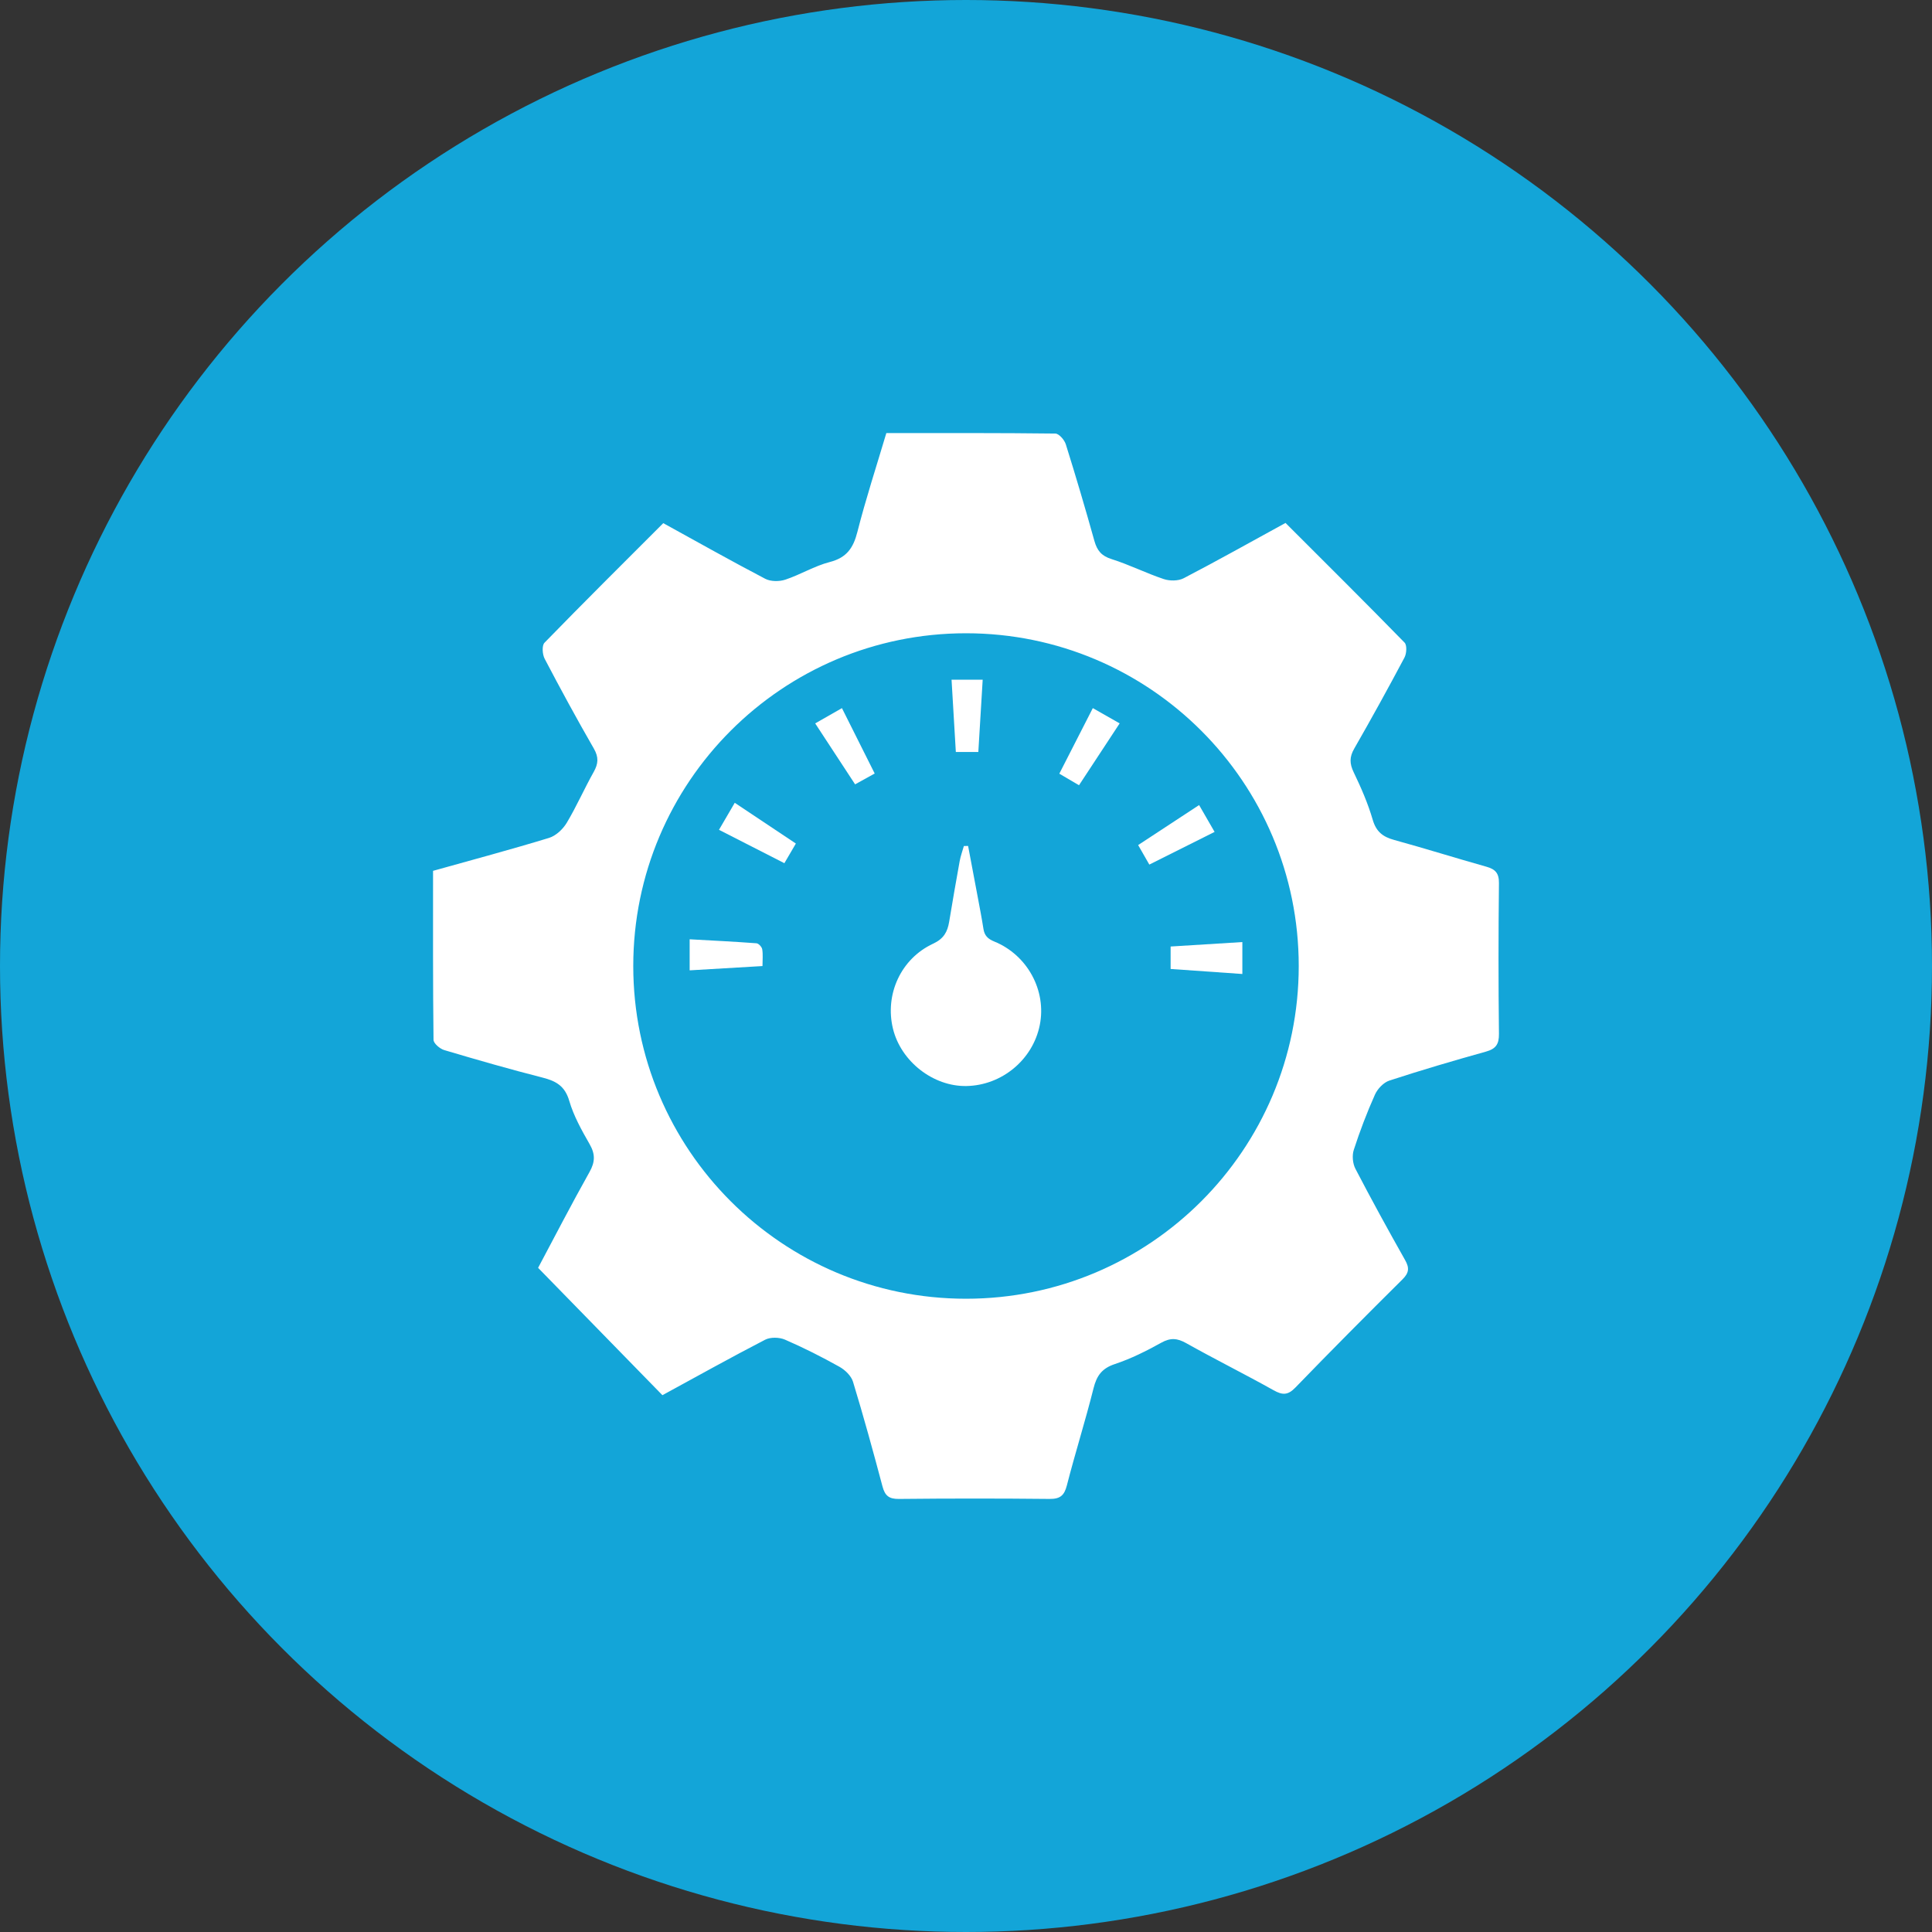 <?xml version="1.0" encoding="utf-8"?>
<!-- Generator: Adobe Illustrator 16.0.0, SVG Export Plug-In . SVG Version: 6.00 Build 0)  -->
<!DOCTYPE svg PUBLIC "-//W3C//DTD SVG 1.1//EN" "http://www.w3.org/Graphics/SVG/1.1/DTD/svg11.dtd">
<svg version="1.1" id="Layer_1" xmlns="http://www.w3.org/2000/svg" xmlns:xlink="http://www.w3.org/1999/xlink" x="0px" y="0px"
	 width="390px" height="390px" viewBox="0 0 390 390" enable-background="new 0 0 390 390" xml:space="preserve">
<rect x="0" y="0" width="390" height="390" fill="#333333" stroke="none"/>
<circle fill="#13A5D8" cx="195" cy="195" r="195"/>
<g>
	<path fill="#FFFFFF" d="M200.702,190.056c-1.305-0.532-1.973-1.202-2.182-2.55c-0.344-2.215-0.776-4.416-1.188-6.62
		c-0.627-3.374-1.271-6.745-1.908-10.117c-0.284,0.003-0.567,0.006-0.852,0.009c-0.287,1.015-0.66,2.015-0.847,3.048
		c-0.742,4.078-1.445,8.162-2.124,12.25c-0.338,2.03-1.087,3.418-3.221,4.41c-6.552,3.043-9.806,10.279-8.118,17.184
		c1.614,6.601,8.123,11.678,14.819,11.559c7.167-0.127,13.413-5.317,14.814-12.31C211.285,199.989,207.432,192.799,200.702,190.056z
		"/>
	<g>
		<path fill="#FFFFFF" d="M164.557,146.028c2.763,4.22,5.385,8.223,8.058,12.304c1.358-0.753,2.531-1.402,3.954-2.189
			c-2.221-4.434-4.365-8.713-6.611-13.197C168.086,144.014,166.413,144.969,164.557,146.028z"/>
		<path fill="#FFFFFF" d="M152.708,190.414c-4.443-0.333-8.895-0.549-13.493-0.806c0,2.159,0,4.161,0,6.27
			c4.971-0.293,9.753-0.574,14.703-0.866c0-1.254,0.122-2.349-0.055-3.393C153.784,191.149,153.139,190.446,152.708,190.414z"/>
		<path fill="#FFFFFF" d="M197.488,151.803c0.293-4.848,0.58-9.621,0.881-14.599c-2.11,0-4.086,0-6.286,0
			c0.297,5.021,0.582,9.826,0.865,14.599C194.652,151.803,195.988,151.803,197.488,151.803z"/>
		<path fill="#FFFFFF" d="M145.138,167.508c4.567,2.332,8.831,4.509,13.199,6.739c0.799-1.365,1.529-2.615,2.319-3.966
			c-4.13-2.756-8.123-5.42-12.335-8.228C147.188,163.995,146.189,165.707,145.138,167.508z"/>
		<path fill="#FFFFFF" d="M213.837,156.178c1.413,0.83,2.628,1.544,3.974,2.334c2.75-4.187,5.444-8.284,8.207-12.488
			c-1.946-1.106-3.623-2.06-5.419-3.081C218.278,147.483,216.072,151.802,213.837,156.178z"/>
		<path fill="#FFFFFF" d="M229.751,170.587c0.803,1.403,1.496,2.615,2.254,3.941c4.412-2.208,8.694-4.352,13.176-6.596
			c-1.093-1.896-2.088-3.62-3.126-5.42C237.835,165.283,233.825,167.914,229.751,170.587z"/>
		<path fill="#FFFFFF" d="M236.305,195.599c4.776,0.334,9.488,0.664,14.48,1.014c0-2.26,0-4.241,0-6.446
			c-4.956,0.309-9.712,0.604-14.48,0.9C236.305,192.726,236.305,194.063,236.305,195.599z"/>
	</g>
	<path fill-rule="evenodd" clip-rule="evenodd" fill="#FFFFFF" d="M302.583,178.272c0.022-2.02-0.735-2.81-2.537-3.316
		c-6.219-1.748-12.383-3.689-18.612-5.399c-2.28-0.626-3.629-1.657-4.334-4.081c-0.957-3.291-2.348-6.483-3.839-9.579
		c-0.84-1.743-0.871-3.071,0.099-4.762c3.483-6.073,6.864-12.207,10.148-18.39c0.434-0.817,0.54-2.499,0.024-3.026
		c-7.903-8.095-15.935-16.064-24.032-24.158c-6.935,3.798-13.687,7.586-20.55,11.161c-1.097,0.572-2.821,0.576-4.032,0.172
		c-3.565-1.189-6.958-2.908-10.539-4.034c-2.036-0.64-2.917-1.73-3.458-3.666c-1.825-6.533-3.745-13.041-5.775-19.513
		c-0.278-0.886-1.377-2.152-2.11-2.161c-11.314-0.138-22.63-0.096-34.116-0.096c-2.006,6.75-4.151,13.292-5.843,19.949
		c-0.823,3.241-2.159,5.202-5.569,6.078c-3.093,0.794-5.928,2.548-8.982,3.562c-1.218,0.404-2.952,0.399-4.055-0.178
		c-6.863-3.59-13.615-7.396-20.582-11.229c-8.059,8.065-16.087,16.034-23.975,24.141c-0.549,0.564-0.426,2.355,0.035,3.234
		c3.199,6.106,6.492,12.167,9.934,18.139c1.007,1.75,0.895,3.057-0.044,4.725c-1.897,3.372-3.449,6.943-5.436,10.257
		c-0.772,1.286-2.18,2.614-3.568,3.039c-7.699,2.351-15.48,4.429-23.415,6.651c0,11.488-0.041,22.802,0.095,34.113
		c0.009,0.719,1.281,1.807,2.161,2.068c6.604,1.966,13.23,3.867,19.905,5.571c2.701,0.69,4.468,1.711,5.333,4.677
		c0.894,3.06,2.513,5.952,4.113,8.746c1.154,2.014,1.121,3.579-0.022,5.617c-3.672,6.542-7.111,13.214-10.379,19.347
		c8.541,8.749,16.744,17.153,25.094,25.708c6.932-3.776,13.775-7.598,20.734-11.196c1.077-0.557,2.866-0.51,4.011-0.015
		c3.748,1.622,7.407,3.477,10.975,5.468c1.145,0.639,2.388,1.83,2.751,3.022c2.134,7.002,4.074,14.064,5.954,21.141
		c0.494,1.859,1.303,2.544,3.299,2.523c10.14-0.106,20.281-0.106,30.42-0.002c2.121,0.021,2.971-0.669,3.499-2.726
		c1.683-6.568,3.737-13.042,5.385-19.618c0.637-2.544,1.7-4.017,4.302-4.88c3.249-1.079,6.372-2.643,9.375-4.312
		c1.859-1.034,3.216-0.927,5.032,0.093c5.821,3.27,11.81,6.241,17.636,9.504c1.791,1.003,2.88,1.028,4.387-0.53
		c7.125-7.362,14.35-14.63,21.625-21.845c1.317-1.306,1.444-2.292,0.543-3.888c-3.443-6.096-6.811-12.238-10.04-18.449
		c-0.552-1.062-0.695-2.68-0.327-3.813c1.228-3.782,2.647-7.516,4.27-11.146c0.522-1.169,1.736-2.455,2.912-2.839
		c6.445-2.107,12.958-4.019,19.49-5.845c2.004-0.56,2.657-1.49,2.632-3.594C302.466,198.554,302.47,188.412,302.583,178.272z
		 M195,262.167c-37.095,0-67.167-30.072-67.167-67.167s30.072-67.167,67.167-67.167s67.167,30.072,67.167,67.167
		S232.095,262.167,195,262.167z"/>
</g>
</svg>
